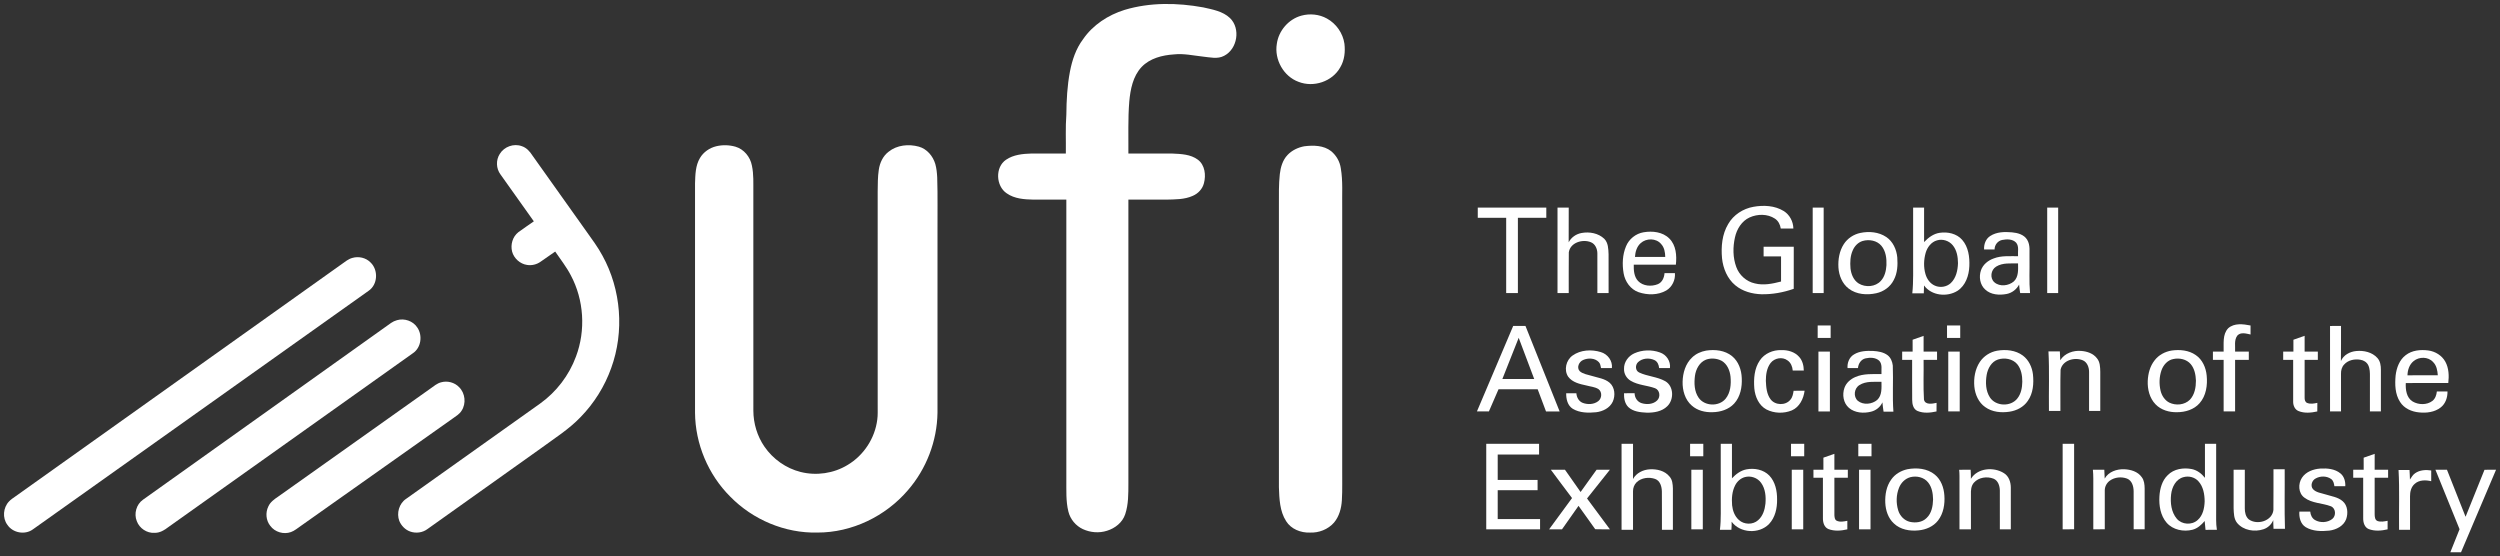 <?xml version="1.0" encoding="UTF-8" ?>
<!DOCTYPE svg PUBLIC "-//W3C//DTD SVG 1.1//EN" "http://www.w3.org/Graphics/SVG/1.1/DTD/svg11.dtd">
<svg width="2508pt" height="558pt" viewBox="0 0 2508 558" version="1.1" xmlns="http://www.w3.org/2000/svg">
<rect x="0" y="0" width="2508" height="558" fill="#333333" stroke="none"/>
<g id="#ffffffff">
<path fill="#ffffff" opacity="1.00" d=" M 1128.14 9.93 C 1153.65 2.25 1181.03 2.68 1207.05 7.40 C 1216.38 9.52 1226.65 11.24 1233.87 18.07 C 1244.80 28.55 1241.41 49.20 1228.01 56.00 C 1221.47 59.52 1213.88 57.49 1206.93 56.80 C 1197.21 55.75 1187.49 53.48 1177.68 54.58 C 1166.01 55.35 1153.61 58.45 1145.28 67.18 C 1136.56 76.44 1134.04 89.54 1132.90 101.77 C 1131.47 119.14 1132.16 136.59 1132.00 154.00 C 1146.68 154.03 1161.36 153.94 1176.04 154.04 C 1184.79 154.44 1194.40 154.74 1201.71 160.21 C 1208.83 165.56 1209.94 175.66 1207.80 183.74 C 1206.37 189.50 1201.97 194.19 1196.57 196.48 C 1188.27 200.24 1178.95 200.02 1170.05 200.26 C 1157.36 200.24 1144.68 200.26 1132.00 200.25 C 1131.99 295.17 1132.00 390.10 1132.00 485.02 C 1131.97 495.36 1132.11 505.99 1128.80 515.90 C 1126.08 524.12 1118.66 529.97 1110.58 532.44 C 1102.65 535.01 1093.80 534.29 1086.28 530.79 C 1079.16 527.47 1073.69 520.87 1071.81 513.24 C 1069.19 502.72 1069.85 491.77 1069.75 481.03 C 1069.75 387.43 1069.75 293.84 1069.75 200.25 C 1058.81 200.25 1047.87 200.24 1036.93 200.26 C 1027.71 200.09 1017.77 199.45 1009.97 193.97 C 999.01 186.68 998.12 167.81 1009.24 160.26 C 1016.71 155.13 1026.09 154.29 1034.90 154.01 C 1046.35 153.98 1057.80 154.01 1069.25 154.00 C 1069.44 141.01 1068.78 127.98 1069.76 115.03 C 1069.90 100.56 1070.64 86.03 1073.37 71.79 C 1075.59 60.31 1079.38 48.84 1086.49 39.41 C 1096.33 25.02 1111.66 15.08 1128.14 9.93 Z" />
<path fill="#ffffff" opacity="1.00" d=" M 1305.51 15.71 C 1314.00 13.37 1323.44 14.28 1331.17 18.59 C 1340.50 23.71 1347.23 33.32 1348.73 43.87 C 1349.70 51.96 1348.77 60.52 1344.51 67.61 C 1336.60 81.84 1317.78 88.02 1302.76 82.12 C 1287.68 76.67 1278.29 59.76 1280.90 44.06 C 1282.66 30.87 1292.65 19.23 1305.51 15.71 Z" />
<path fill="#ffffff" opacity="1.00" d=" M 501.36 154.44 C 505.79 147.11 515.48 143.62 523.54 146.66 C 528.21 148.18 531.57 151.96 534.12 155.99 C 552.06 181.25 570.03 206.50 588.00 231.74 C 593.72 239.86 599.78 247.79 604.45 256.59 C 623.20 290.64 626.44 332.72 613.15 369.25 C 606.59 387.60 596.05 404.51 582.43 418.44 C 570.76 430.68 556.31 439.68 542.78 449.65 C 504.83 476.76 466.78 503.75 428.78 530.78 C 423.91 534.43 417.23 535.27 411.54 533.25 C 406.56 531.51 402.58 527.42 400.58 522.59 C 397.63 514.80 400.39 505.08 407.42 500.43 C 452.22 468.55 497.05 436.71 541.86 404.83 C 558.19 393.16 570.90 376.50 577.83 357.66 C 587.71 331.38 585.86 300.95 572.62 276.16 C 568.25 267.70 562.29 260.22 556.97 252.36 C 552.13 255.74 547.26 259.08 542.44 262.47 C 538.55 265.29 533.55 266.55 528.80 265.79 C 521.76 264.79 515.61 259.27 513.75 252.42 C 511.96 245.43 514.24 237.40 520.03 232.92 C 525.11 229.17 530.40 225.71 535.54 222.04 C 524.31 206.39 513.22 190.64 502.05 174.95 C 497.69 169.08 497.37 160.58 501.36 154.44 Z" />
<path fill="#ffffff" opacity="1.00" d=" M 718.54 146.72 C 724.84 145.20 731.56 145.40 737.80 147.16 C 746.33 149.62 752.70 157.48 754.30 166.08 C 756.21 174.92 755.68 184.01 755.75 192.98 C 755.76 265.99 755.72 339.00 755.77 412.02 C 755.83 424.78 759.61 437.50 766.86 448.03 C 775.39 460.47 788.47 469.80 803.14 473.47 C 818.99 477.48 836.42 474.96 850.38 466.41 C 866.52 456.83 877.79 439.57 880.08 420.94 C 880.74 416.33 880.43 411.66 880.50 407.02 C 880.50 335.36 880.50 263.70 880.49 192.04 C 880.60 184.76 880.51 177.43 881.62 170.22 C 882.63 163.33 885.77 156.49 891.43 152.23 C 899.81 145.43 911.63 144.31 921.77 147.11 C 929.94 149.39 935.92 156.56 938.29 164.49 C 939.53 168.89 939.98 173.47 940.21 178.03 C 940.83 196.69 940.35 215.38 940.50 234.06 C 940.49 294.06 940.52 354.07 940.49 414.08 C 940.10 442.42 929.37 470.41 910.79 491.80 C 888.42 517.97 854.56 534.36 820.00 534.26 C 787.56 535.05 755.29 521.40 732.65 498.29 C 710.46 476.21 697.45 445.25 697.25 413.95 C 697.26 337.29 697.24 260.64 697.25 183.98 C 697.55 175.34 697.62 166.11 702.23 158.47 C 705.74 152.51 711.86 148.34 718.54 146.72 Z" />
<path fill="#ffffff" opacity="1.00" d=" M 1308.50 146.74 C 1317.56 145.61 1327.89 145.73 1335.42 151.65 C 1340.60 155.96 1344.16 162.13 1345.09 168.82 C 1347.31 181.76 1346.25 194.93 1346.50 207.98 C 1346.50 295.00 1346.50 382.02 1346.50 469.04 C 1346.35 479.97 1346.84 490.92 1346.17 501.84 C 1345.70 509.81 1343.51 518.09 1338.27 524.29 C 1332.30 531.11 1323.05 534.69 1314.06 534.28 C 1304.94 534.60 1295.19 530.80 1290.24 522.83 C 1283.81 512.81 1283.42 500.48 1283.01 488.96 C 1282.99 394.63 1283.01 300.29 1283.00 205.96 C 1283.02 195.50 1282.76 185.01 1283.92 174.60 C 1284.70 167.73 1286.77 160.67 1291.61 155.52 C 1296.05 150.81 1302.17 147.89 1308.50 146.74 Z" />
<path fill="#ffffff" opacity="1.00" d=" M 1759.11 207.46 C 1769.24 205.66 1780.45 206.16 1789.41 211.70 C 1795.41 215.40 1798.98 222.26 1799.11 229.25 C 1794.88 229.26 1790.66 229.23 1786.46 229.27 C 1785.89 225.35 1783.97 221.53 1780.59 219.32 C 1773.15 214.41 1763.18 214.55 1755.23 218.12 C 1747.29 221.73 1742.34 229.82 1740.52 238.11 C 1738.33 247.88 1738.33 258.40 1741.84 267.87 C 1744.79 276.02 1751.98 282.48 1760.48 284.32 C 1769.21 286.54 1778.22 284.63 1786.75 282.43 C 1786.75 274.03 1786.74 265.64 1786.75 257.25 C 1780.91 257.25 1775.08 257.25 1769.25 257.25 C 1769.24 254.00 1769.24 250.75 1769.25 247.50 C 1779.33 247.50 1789.41 247.49 1799.50 247.50 C 1799.48 261.58 1799.54 275.66 1799.47 289.74 C 1789.10 293.39 1778.10 295.39 1767.10 295.19 C 1757.76 294.90 1748.16 292.32 1740.88 286.23 C 1732.84 279.60 1728.62 269.32 1727.54 259.14 C 1726.48 247.44 1727.56 234.99 1733.73 224.73 C 1739.01 215.50 1748.71 209.28 1759.11 207.46 Z" />
<path fill="#ffffff" opacity="1.00" d=" M 1482.50 208.25 C 1505.42 208.25 1528.33 208.25 1551.25 208.25 C 1551.24 211.67 1551.24 215.08 1551.25 218.50 C 1541.75 218.51 1532.24 218.49 1522.75 218.51 C 1522.75 243.67 1522.74 268.83 1522.75 294.00 C 1518.83 294.00 1514.91 294.00 1511.00 294.00 C 1511.00 268.83 1511.00 243.67 1511.00 218.50 C 1501.50 218.50 1492.00 218.51 1482.50 218.50 C 1482.49 215.08 1482.49 211.66 1482.50 208.25 Z" />
<path fill="#ffffff" opacity="1.00" d=" M 1562.50 208.25 C 1566.24 208.25 1569.99 208.25 1573.75 208.25 C 1573.71 219.87 1573.81 231.49 1573.69 243.11 C 1576.20 238.14 1581.11 234.77 1586.54 233.75 C 1594.45 232.26 1603.44 233.86 1609.41 239.56 C 1613.44 243.63 1613.48 249.72 1613.72 255.08 C 1613.80 268.05 1613.72 281.02 1613.75 293.99 C 1609.99 294.00 1606.24 294.00 1602.49 293.99 C 1602.48 280.65 1602.53 267.30 1602.48 253.96 C 1602.37 249.54 1600.32 244.72 1595.97 243.00 C 1587.69 239.60 1575.28 243.28 1573.83 253.14 C 1573.64 266.75 1573.80 280.38 1573.75 293.99 C 1569.99 294.00 1566.24 294.00 1562.49 293.99 C 1562.50 265.41 1562.50 236.83 1562.50 208.25 Z" />
<path fill="#ffffff" opacity="1.00" d=" M 1818.50 208.25 C 1822.15 208.25 1825.82 208.25 1829.50 208.25 C 1829.50 236.83 1829.50 265.41 1829.51 293.99 C 1825.82 294.00 1822.15 294.00 1818.49 293.99 C 1818.50 265.41 1818.50 236.83 1818.50 208.25 Z" />
<path fill="#ffffff" opacity="1.00" d=" M 1919.25 208.25 C 1922.91 208.25 1926.58 208.24 1930.25 208.26 C 1930.24 219.79 1930.26 231.33 1930.24 242.86 C 1934.44 238.40 1939.68 234.43 1945.92 233.55 C 1953.89 232.37 1962.93 234.29 1968.42 240.57 C 1974.74 247.73 1976.04 257.87 1975.64 267.07 C 1975.25 276.39 1971.91 286.45 1963.75 291.76 C 1953.30 298.28 1937.69 296.67 1930.18 286.38 C 1930.13 289.01 1929.98 291.63 1929.96 294.25 C 1926.11 294.25 1922.25 294.23 1918.42 294.29 C 1919.70 282.25 1919.13 270.14 1919.25 258.05 C 1919.25 241.45 1919.25 224.85 1919.25 208.25 M 1943.19 241.14 C 1937.40 242.76 1933.42 248.11 1931.82 253.69 C 1929.89 260.56 1929.63 267.99 1931.61 274.88 C 1933.00 279.84 1936.28 284.56 1941.16 286.59 C 1946.34 288.88 1952.77 287.92 1956.96 284.05 C 1962.37 278.96 1964.02 271.20 1964.25 264.04 C 1964.21 257.74 1963.11 250.99 1958.97 246.01 C 1955.25 241.48 1948.81 239.43 1943.19 241.14 Z" />
<path fill="#ffffff" opacity="1.00" d=" M 2053.75 208.25 C 2057.40 208.25 2061.07 208.25 2064.75 208.25 C 2064.75 236.83 2064.74 265.41 2064.75 294.00 C 2061.07 294.00 2057.40 294.00 2053.75 294.00 C 2053.75 265.42 2053.75 236.83 2053.75 208.25 Z" />
<path fill="#ffffff" opacity="1.00" d=" M 1631.20 247.14 C 1634.15 239.81 1641.04 234.31 1648.83 233.02 C 1657.71 231.51 1667.97 232.60 1674.64 239.25 C 1681.52 246.05 1682.22 256.42 1681.23 265.51 C 1667.15 265.50 1653.06 265.50 1638.98 265.50 C 1638.86 271.15 1639.23 277.45 1643.27 281.85 C 1648.24 287.08 1656.66 287.69 1663.10 285.10 C 1667.54 283.27 1669.54 278.51 1669.85 273.99 C 1673.32 274.00 1676.80 274.00 1680.29 274.00 C 1680.85 280.87 1677.53 287.89 1671.57 291.44 C 1663.22 296.21 1652.75 296.16 1643.83 293.13 C 1635.71 290.30 1630.26 282.49 1628.82 274.22 C 1627.27 265.23 1627.65 255.63 1631.20 247.14 M 1645.98 243.88 C 1642.01 247.33 1640.52 252.69 1640.20 257.75 C 1650.32 257.74 1660.44 257.76 1670.57 257.74 C 1670.49 253.15 1669.68 248.19 1666.39 244.74 C 1661.42 238.79 1651.55 238.81 1645.98 243.88 Z" />
<path fill="#ffffff" opacity="1.00" d=" M 1866.41 233.65 C 1875.08 231.85 1884.77 232.70 1892.26 237.74 C 1899.02 242.24 1902.60 250.29 1903.35 258.18 C 1903.92 265.88 1903.55 274.01 1899.80 280.95 C 1896.38 287.79 1889.62 292.62 1882.20 294.19 C 1872.93 296.23 1862.35 295.47 1854.61 289.53 C 1848.07 284.55 1844.80 276.33 1844.31 268.30 C 1843.86 260.21 1845.27 251.74 1849.74 244.86 C 1853.48 239.06 1859.67 235.04 1866.41 233.65 M 1868.53 241.77 C 1864.07 243.14 1860.62 246.75 1858.77 250.94 C 1856.11 256.68 1855.90 263.16 1856.42 269.36 C 1857.09 275.12 1859.51 281.17 1864.61 284.37 C 1871.44 288.58 1881.41 287.88 1886.89 281.75 C 1890.79 277.54 1892.13 271.62 1892.48 266.05 C 1892.78 259.30 1891.88 251.94 1887.42 246.57 C 1882.93 241.19 1875.00 239.87 1868.53 241.77 Z" />
<path fill="#ffffff" opacity="1.00" d=" M 1996.70 236.69 C 2003.03 232.59 2011.03 232.43 2018.31 233.07 C 2024.02 233.57 2030.46 235.26 2033.64 240.49 C 2037.07 246.05 2035.74 252.84 2036.00 259.02 C 2036.22 270.68 2035.47 282.37 2036.53 294.00 C 2033.22 294.00 2029.92 294.00 2026.64 294.00 C 2026.16 291.17 2025.75 288.32 2025.58 285.46 C 2023.06 290.30 2018.41 293.90 2013.03 294.92 C 2005.73 296.31 1997.15 295.80 1991.51 290.41 C 1986.26 285.67 1985.07 277.65 1987.31 271.15 C 1989.30 265.36 1994.49 261.22 2000.14 259.25 C 2007.90 256.25 2016.35 257.13 2024.49 257.00 C 2024.09 252.48 2025.76 247.16 2022.53 243.38 C 2018.99 239.67 2013.17 239.80 2008.53 240.73 C 2004.08 241.67 2000.96 245.74 2000.95 250.25 C 1997.43 250.25 1993.93 250.25 1990.44 250.25 C 1990.11 245.07 1992.13 239.48 1996.70 236.69 M 2002.54 267.46 C 1997.21 270.63 1995.98 279.00 2000.76 283.18 C 2006.16 287.92 2015.09 286.79 2020.30 282.29 C 2025.19 277.62 2024.58 270.42 2024.50 264.26 C 2017.14 264.39 2009.08 263.38 2002.54 267.46 Z" />
<path fill="#ffffff" opacity="1.00" d=" M 353.47 258.75 C 359.77 256.88 367.13 258.52 371.73 263.30 C 379.70 270.84 379.04 285.49 369.79 291.73 C 257.52 371.54 145.22 451.32 32.93 531.11 C 25.01 536.86 12.80 534.66 7.40 526.48 C 2.23 519.62 3.15 509.18 9.05 503.05 C 10.83 501.12 13.05 499.69 15.18 498.19 C 124.46 420.41 233.73 342.62 343.01 264.83 C 346.29 262.50 349.49 259.80 353.47 258.75 Z" />
<path fill="#ffffff" opacity="1.00" d=" M 398.28 321.20 C 405.69 319.02 414.39 321.99 418.62 328.54 C 424.11 336.49 422.51 348.70 414.35 354.26 C 332.52 412.45 250.67 470.61 168.85 528.81 C 164.89 531.89 160.28 534.66 155.08 534.54 C 147.39 535.05 139.85 530.01 137.23 522.80 C 134.18 515.34 136.78 505.97 143.41 501.33 C 226.38 442.24 309.32 383.11 392.28 324.00 C 394.09 322.72 396.13 321.79 398.28 321.20 Z" />
<path fill="#ffffff" opacity="1.00" d=" M 2235.35 329.29 C 2241.44 323.87 2250.37 325.09 2257.74 326.53 C 2257.74 329.54 2257.73 332.56 2257.75 335.57 C 2253.48 334.68 2248.07 332.90 2244.58 336.54 C 2241.02 341.16 2242.59 347.37 2242.25 352.75 C 2246.82 352.75 2251.41 352.75 2256.00 352.75 C 2255.98 355.50 2255.98 358.25 2256.00 361.00 C 2251.40 361.00 2246.82 360.99 2242.25 361.00 C 2242.25 378.25 2242.24 395.49 2242.25 412.74 C 2238.41 412.75 2234.57 412.75 2230.75 412.74 C 2230.75 395.50 2230.74 378.25 2230.75 361.01 C 2227.15 361.00 2223.57 361.00 2220.00 361.00 C 2219.98 358.25 2219.98 355.50 2220.00 352.75 C 2223.57 352.75 2227.15 352.75 2230.75 352.75 C 2231.00 344.89 2229.40 335.54 2235.35 329.29 Z" />
<path fill="#ffffff" opacity="1.00" d=" M 1518.03 327.00 C 1522.13 327.00 1526.24 327.00 1530.36 327.00 C 1541.77 355.59 1553.25 384.16 1564.63 412.76 C 1560.07 412.74 1555.51 412.74 1550.96 412.76 C 1548.16 405.35 1545.31 397.97 1542.60 390.53 C 1529.50 390.47 1516.40 390.50 1503.31 390.52 C 1500.06 397.91 1496.86 405.33 1493.66 412.75 C 1489.65 412.74 1485.65 412.76 1481.66 412.74 C 1493.75 384.14 1505.87 355.56 1518.03 327.00 M 1507.16 380.24 C 1517.81 380.26 1528.47 380.25 1539.13 380.24 C 1533.92 366.46 1528.77 352.66 1523.55 338.88 C 1518.05 352.65 1512.61 366.45 1507.16 380.24 Z" />
<path fill="#ffffff" opacity="1.00" d=" M 1823.49 338.99 C 1823.49 334.83 1823.48 330.66 1823.50 326.50 C 1827.83 326.50 1832.16 326.49 1836.50 326.50 C 1836.49 330.66 1836.49 334.83 1836.50 339.00 C 1832.16 339.00 1827.82 339.00 1823.49 338.99 Z" />
<path fill="#ffffff" opacity="1.00" d=" M 1953.25 326.50 C 1957.66 326.49 1962.07 326.50 1966.50 326.50 C 1966.49 330.66 1966.49 334.83 1966.50 339.00 C 1962.07 339.00 1957.66 339.00 1953.25 339.00 C 1953.24 334.83 1953.24 330.66 1953.25 326.50 Z" />
<path fill="#ffffff" opacity="1.00" d=" M 2337.49 327.01 C 2341.15 326.99 2344.82 327.00 2348.50 327.00 C 2348.44 338.74 2348.62 350.49 2348.40 362.22 C 2350.97 356.11 2357.46 352.70 2363.83 352.15 C 2371.34 351.42 2379.76 353.26 2384.96 359.10 C 2387.91 362.27 2388.52 366.80 2388.51 370.96 C 2388.49 384.89 2388.50 398.82 2388.51 412.74 C 2384.82 412.75 2381.15 412.75 2377.50 412.75 C 2377.50 401.17 2377.48 389.59 2377.51 378.02 C 2377.54 374.05 2377.55 369.89 2375.77 366.26 C 2374.27 363.29 2371.18 361.40 2367.96 360.91 C 2362.24 359.90 2355.64 361.18 2351.67 365.68 C 2349.27 368.12 2348.40 371.66 2348.49 375.00 C 2348.52 387.58 2348.48 400.16 2348.51 412.74 C 2344.82 412.75 2341.15 412.75 2337.50 412.75 C 2337.49 384.17 2337.50 355.59 2337.49 327.01 Z" />
<path fill="#ffffff" opacity="1.00" d=" M 1918.74 340.83 C 1922.37 339.45 1926.08 338.25 1929.75 336.95 C 1929.74 342.21 1929.74 347.48 1929.75 352.75 C 1934.24 352.75 1938.74 352.75 1943.25 352.75 C 1943.23 355.50 1943.24 358.25 1943.25 361.00 C 1938.74 361.00 1934.24 361.00 1929.75 361.00 C 1929.97 374.27 1929.29 387.59 1930.12 400.83 C 1931.23 406.51 1938.63 405.02 1942.77 404.14 C 1942.73 407.01 1942.75 409.88 1942.71 412.76 C 1936.47 414.14 1929.68 414.79 1923.65 412.29 C 1919.32 410.43 1918.31 405.35 1918.30 401.13 C 1918.18 387.75 1918.28 374.38 1918.25 361.00 C 1914.91 361.00 1911.57 361.00 1908.25 361.00 C 1908.24 358.25 1908.23 355.50 1908.25 352.75 C 1911.74 352.75 1915.24 352.75 1918.75 352.75 C 1918.74 348.77 1918.75 344.80 1918.74 340.83 Z" />
<path fill="#ffffff" opacity="1.00" d=" M 2300.75 340.83 C 2304.46 339.43 2308.24 338.20 2312.00 336.88 C 2311.99 342.17 2311.98 347.46 2312.00 352.75 C 2316.41 352.75 2320.82 352.75 2325.25 352.75 C 2325.23 355.50 2325.23 358.25 2325.25 361.00 C 2320.82 361.00 2316.41 361.00 2312.00 361.00 C 2312.00 373.69 2311.99 386.38 2312.00 399.07 C 2311.95 400.97 2312.50 403.39 2314.47 404.19 C 2317.76 405.57 2321.40 404.84 2324.77 404.14 C 2324.73 407.01 2324.74 409.88 2324.71 412.76 C 2318.53 414.12 2311.82 414.80 2305.85 412.35 C 2302.16 410.89 2300.46 406.76 2300.50 403.03 C 2300.49 389.02 2300.50 375.01 2300.50 361.00 C 2297.15 361.00 2293.81 361.00 2290.49 360.99 C 2290.48 358.24 2290.48 355.49 2290.50 352.75 C 2293.90 352.75 2297.32 352.75 2300.75 352.75 C 2300.74 348.77 2300.74 344.80 2300.75 340.83 Z" />
<path fill="#ffffff" opacity="1.00" d=" M 1711.57 351.73 C 1720.47 350.35 1730.44 351.41 1737.62 357.30 C 1744.10 362.57 1747.03 371.07 1747.33 379.21 C 1747.80 388.21 1746.00 398.00 1739.72 404.85 C 1734.22 410.84 1725.91 413.43 1717.96 413.52 C 1710.56 413.78 1702.78 411.90 1697.18 406.86 C 1690.39 401.01 1687.79 391.66 1687.99 382.96 C 1688.20 374.10 1690.90 364.75 1697.57 358.57 C 1701.37 354.88 1706.39 352.66 1711.57 351.73 M 1711.46 360.81 C 1704.94 363.40 1701.33 370.28 1700.39 376.92 C 1699.44 384.35 1699.64 392.58 1704.05 398.97 C 1710.02 407.65 1724.42 408.12 1731.10 400.03 C 1736.08 393.94 1736.74 385.56 1736.08 378.01 C 1735.45 371.77 1732.78 365.16 1727.10 361.93 C 1722.35 359.47 1716.49 358.97 1711.46 360.81 Z" />
<path fill="#ffffff" opacity="1.00" d=" M 1765.49 361.52 C 1770.15 354.56 1778.73 350.97 1786.96 351.22 C 1793.48 351.01 1800.50 352.96 1804.91 358.02 C 1808.29 361.73 1809.49 366.84 1809.57 371.74 C 1805.86 371.75 1802.16 371.76 1798.47 371.72 C 1798.17 367.85 1796.63 363.90 1793.34 361.63 C 1788.17 357.64 1780.13 359.11 1776.24 364.20 C 1772.37 369.26 1771.52 375.90 1771.50 382.08 C 1771.81 388.44 1772.28 395.35 1776.28 400.61 C 1780.86 406.72 1791.26 407.00 1796.07 401.04 C 1798.27 398.56 1798.86 395.19 1799.34 392.02 C 1803.00 391.99 1806.68 391.99 1810.37 392.01 C 1809.32 400.00 1805.32 408.38 1797.55 411.72 C 1789.51 415.04 1779.88 414.78 1772.12 410.80 C 1764.44 406.72 1760.72 397.98 1759.93 389.69 C 1759.19 380.09 1759.84 369.68 1765.49 361.52 Z" />
<path fill="#ffffff" opacity="1.00" d=" M 2003.51 351.83 C 2012.28 350.33 2022.05 351.25 2029.37 356.72 C 2035.28 361.18 2038.60 368.33 2039.46 375.57 C 2040.40 384.65 2039.71 394.58 2034.24 402.24 C 2030.12 408.31 2023.15 411.94 2016.00 413.01 C 2007.70 414.30 1998.55 413.43 1991.58 408.40 C 1984.90 403.82 1981.44 395.77 1980.66 387.92 C 1979.88 379.38 1981.37 370.36 1986.15 363.11 C 1990.10 357.19 1996.51 353.08 2003.51 351.83 M 2004.38 360.66 C 1997.82 362.85 1994.18 369.58 1993.03 376.02 C 1991.76 383.60 1991.97 392.04 1996.28 398.68 C 2002.18 407.70 2017.10 408.25 2023.75 399.81 C 2027.54 395.12 2028.68 388.89 2028.77 383.00 C 2028.82 376.83 2027.69 370.24 2023.68 365.33 C 2019.07 359.91 2010.94 358.53 2004.38 360.66 Z" />
<path fill="#ffffff" opacity="1.00" d=" M 2178.55 351.66 C 2186.77 350.50 2195.80 351.30 2202.77 356.20 C 2209.50 360.75 2213.01 368.83 2213.74 376.72 C 2214.71 386.36 2213.24 397.03 2206.60 404.52 C 2201.00 410.92 2192.23 413.55 2183.95 413.53 C 2176.13 413.71 2167.93 411.34 2162.42 405.59 C 2156.45 399.43 2154.28 390.51 2154.61 382.16 C 2154.93 374.84 2156.87 367.36 2161.48 361.53 C 2165.55 356.12 2171.93 352.75 2178.55 351.66 M 2180.18 360.20 C 2174.45 361.31 2170.26 366.20 2168.39 371.51 C 2166.13 378.01 2165.92 385.18 2167.47 391.88 C 2168.63 396.78 2171.59 401.47 2176.15 403.85 C 2182.79 407.11 2191.61 406.34 2196.94 400.95 C 2201.70 395.87 2202.96 388.60 2202.96 381.88 C 2202.73 376.06 2201.61 369.89 2197.76 365.31 C 2193.56 360.33 2186.33 358.83 2180.18 360.20 Z" />
<path fill="#ffffff" opacity="1.00" d=" M 2413.41 356.29 C 2419.75 351.34 2428.32 350.57 2436.06 351.58 C 2443.06 352.52 2449.72 356.60 2453.17 362.86 C 2456.71 369.35 2456.95 377.06 2456.12 384.25 C 2441.90 384.26 2427.69 384.24 2413.48 384.26 C 2413.17 390.90 2414.13 398.95 2420.35 402.76 C 2426.22 406.27 2434.58 406.44 2440.15 402.23 C 2443.08 399.97 2444.28 396.30 2444.65 392.74 C 2448.19 392.75 2451.75 392.74 2455.32 392.75 C 2455.45 398.68 2453.38 404.94 2448.59 408.69 C 2442.50 413.52 2434.21 414.54 2426.70 413.71 C 2419.34 413.03 2411.81 409.68 2407.77 403.25 C 2402.64 395.42 2402.48 385.61 2403.29 376.60 C 2404.24 369.00 2407.07 361.04 2413.41 356.29 M 2421.38 362.23 C 2417.11 365.63 2415.29 371.21 2415.18 376.51 C 2425.32 376.46 2435.45 376.55 2445.60 376.46 C 2445.26 371.72 2444.40 366.59 2440.82 363.15 C 2435.95 357.73 2426.83 357.68 2421.38 362.23 Z" />
<path fill="#ffffff" opacity="1.00" d=" M 1577.63 356.65 C 1585.69 350.91 1596.64 350.36 1605.88 353.20 C 1612.77 355.17 1617.90 361.97 1617.06 369.25 C 1613.42 369.25 1609.79 369.24 1606.17 369.27 C 1605.68 367.18 1605.52 364.82 1603.90 363.24 C 1599.95 359.06 1593.18 358.93 1588.19 361.14 C 1584.09 362.86 1581.41 368.66 1584.73 372.32 C 1588.05 375.30 1592.70 375.79 1596.81 377.07 C 1602.96 379.00 1609.89 379.69 1614.93 384.09 C 1620.08 388.72 1620.67 396.85 1617.94 402.92 C 1614.96 409.35 1607.92 412.78 1601.17 413.57 C 1593.35 414.35 1584.77 414.26 1577.83 410.13 C 1572.54 406.87 1571.11 400.29 1571.20 394.50 C 1574.60 394.49 1578.00 394.49 1581.42 394.50 C 1581.67 398.55 1583.83 402.62 1587.76 404.15 C 1592.79 406.07 1599.09 405.82 1603.44 402.37 C 1607.08 399.57 1607.43 393.17 1603.61 390.38 C 1599.99 388.06 1595.55 387.87 1591.52 386.72 C 1584.90 385.29 1577.45 383.67 1573.19 377.89 C 1568.69 371.13 1571.10 361.25 1577.63 356.65 Z" />
<path fill="#ffffff" opacity="1.00" d=" M 1639.44 354.51 C 1647.43 350.88 1656.91 350.60 1665.16 353.55 C 1671.67 355.70 1676.19 362.35 1675.29 369.25 C 1671.66 369.25 1668.03 369.24 1664.42 369.26 C 1664.16 366.01 1662.77 362.56 1659.60 361.18 C 1654.40 358.77 1647.53 359.28 1643.29 363.32 C 1640.33 366.16 1640.39 371.79 1644.39 373.68 C 1652.71 377.63 1662.43 377.85 1670.52 382.37 C 1679.27 387.38 1679.51 400.89 1672.59 407.55 C 1667.19 412.88 1659.16 414.12 1651.89 413.98 C 1645.50 413.65 1638.42 412.98 1633.54 408.39 C 1629.89 404.78 1629.06 399.40 1629.22 394.50 C 1632.75 394.49 1636.29 394.51 1639.84 394.47 C 1639.86 398.86 1642.55 403.12 1646.84 404.44 C 1652.03 406.06 1658.58 405.67 1662.58 401.58 C 1666.03 398.13 1665.14 391.28 1660.39 389.47 C 1652.41 386.54 1643.41 386.47 1635.99 382.04 C 1631.77 379.61 1629.00 374.89 1629.23 370.00 C 1629.02 363.33 1633.49 357.21 1639.44 354.51 Z" />
<path fill="#ffffff" opacity="1.00" d=" M 1859.91 355.58 C 1865.60 352.06 1872.61 351.80 1879.12 352.07 C 1884.16 352.39 1889.50 353.22 1893.65 356.36 C 1896.84 358.81 1898.40 362.83 1898.85 366.73 C 1899.46 382.14 1898.34 397.62 1899.46 413.00 C 1896.15 413.00 1892.87 413.00 1889.59 413.00 C 1889.15 409.88 1888.67 406.77 1888.44 403.64 C 1886.35 408.33 1882.02 411.79 1877.05 413.00 C 1869.65 414.88 1860.95 414.32 1854.91 409.23 C 1849.22 404.42 1847.94 395.92 1850.34 389.12 C 1852.13 384.05 1856.45 380.26 1861.33 378.22 C 1869.54 374.61 1878.74 375.33 1887.49 375.25 C 1887.20 370.76 1888.65 365.39 1885.15 361.80 C 1881.48 358.52 1875.94 358.50 1871.41 359.53 C 1866.96 360.57 1864.25 364.90 1863.92 369.25 C 1860.42 369.25 1856.93 369.25 1853.45 369.25 C 1853.02 363.98 1855.21 358.31 1859.91 355.58 M 1865.43 386.29 C 1860.04 389.49 1859.00 397.99 1863.82 402.14 C 1869.30 406.56 1878.00 405.62 1883.21 401.20 C 1888.17 396.55 1887.54 389.20 1887.49 383.00 C 1880.11 383.17 1871.96 382.13 1865.43 386.29 Z" />
<path fill="#ffffff" opacity="1.00" d=" M 2055.01 352.49 C 2058.81 352.50 2062.63 352.50 2066.45 352.49 C 2066.68 355.46 2066.77 358.42 2066.84 361.40 C 2071.21 354.36 2079.97 351.32 2087.96 352.06 C 2093.80 352.52 2099.96 354.57 2103.64 359.40 C 2106.81 363.16 2106.88 368.32 2107.00 372.99 C 2107.00 386.08 2107.00 399.16 2107.00 412.25 C 2103.24 412.25 2099.49 412.25 2095.75 412.25 C 2095.74 399.15 2095.74 386.06 2095.75 372.96 C 2095.74 368.43 2093.86 363.30 2089.41 361.43 C 2081.24 358.02 2069.09 361.37 2067.16 370.94 C 2066.78 384.70 2067.11 398.48 2067.00 412.25 C 2063.16 412.25 2059.32 412.25 2055.50 412.25 C 2055.23 392.33 2056.06 372.38 2055.01 352.49 Z" />
<path fill="#ffffff" opacity="1.00" d=" M 1824.25 352.75 C 1828.07 352.74 1831.91 352.75 1835.75 352.75 C 1835.75 372.75 1835.75 392.75 1835.75 412.75 C 1831.91 412.75 1828.07 412.75 1824.25 412.75 C 1824.25 392.75 1824.25 372.75 1824.25 352.75 Z" />
<path fill="#ffffff" opacity="1.00" d=" M 1954.50 352.75 C 1958.32 352.75 1962.15 352.75 1966.00 352.75 C 1966.00 372.75 1966.00 392.75 1965.99 412.75 C 1962.15 412.74 1958.32 412.75 1954.49 412.74 C 1954.50 392.74 1954.49 372.75 1954.50 352.75 Z" />
<path fill="#ffffff" opacity="1.00" d=" M 442.43 383.55 C 448.78 381.73 456.07 383.60 460.62 388.44 C 466.72 394.48 467.82 404.84 463.08 412.01 C 460.93 415.53 457.25 417.60 454.00 419.97 C 403.23 455.86 352.46 491.77 301.69 527.68 C 298.48 529.80 295.55 532.49 291.86 533.77 C 284.58 536.41 275.75 533.81 271.17 527.55 C 266.78 522.13 266.15 514.24 269.21 508.04 C 271.17 503.62 275.26 500.76 279.14 498.14 C 330.05 462.03 380.94 425.89 431.85 389.77 C 435.21 387.46 438.38 384.59 442.43 383.55 Z" />
<path fill="#ffffff" opacity="1.00" d=" M 1491.01 445.25 C 1508.67 445.25 1526.33 445.25 1544.00 445.25 C 1543.99 448.83 1543.99 452.41 1544.00 456.00 C 1530.16 456.00 1516.33 456.00 1502.50 456.00 C 1502.50 464.50 1502.50 473.00 1502.50 481.50 C 1515.83 481.50 1529.17 481.49 1542.50 481.50 C 1542.49 484.91 1542.49 488.32 1542.51 491.74 C 1529.17 491.76 1515.84 491.74 1502.50 491.75 C 1502.50 501.42 1502.50 511.08 1502.50 520.75 C 1516.67 520.75 1530.83 520.75 1545.00 520.75 C 1544.99 524.16 1544.99 527.58 1545.00 531.00 C 1527.00 531.00 1509.00 531.00 1491.00 531.00 C 1491.00 502.42 1490.99 473.83 1491.01 445.25 Z" />
<path fill="#ffffff" opacity="1.00" d=" M 1626.75 445.25 C 1630.57 445.25 1634.41 445.25 1638.25 445.25 C 1638.23 457.02 1638.28 468.79 1638.23 480.57 C 1641.53 474.49 1648.34 471.18 1655.08 470.81 C 1662.20 470.41 1670.20 472.23 1674.85 478.06 C 1677.78 481.28 1678.10 485.83 1678.25 489.96 C 1678.26 503.81 1678.25 517.65 1678.25 531.50 C 1674.58 531.50 1670.91 531.50 1667.26 531.51 C 1667.19 518.72 1667.34 505.92 1667.19 493.14 C 1667.10 488.24 1665.54 482.32 1660.43 480.47 C 1654.28 478.32 1646.64 479.21 1641.83 483.84 C 1639.44 486.19 1638.17 489.57 1638.24 492.90 C 1638.26 505.77 1638.24 518.63 1638.25 531.50 C 1634.41 531.50 1630.57 531.50 1626.75 531.50 C 1626.75 502.75 1626.74 474.00 1626.75 445.25 Z" />
<path fill="#ffffff" opacity="1.00" d=" M 1695.50 445.25 C 1699.90 445.25 1704.32 445.25 1708.75 445.25 C 1708.74 449.42 1708.74 453.58 1708.75 457.75 C 1704.32 457.75 1699.90 457.75 1695.50 457.75 C 1695.49 453.58 1695.49 449.42 1695.50 445.25 Z" />
<path fill="#ffffff" opacity="1.00" d=" M 1726.25 445.25 C 1729.99 445.25 1733.74 445.25 1737.50 445.25 C 1737.50 456.78 1737.51 468.32 1737.49 479.85 C 1741.43 475.65 1746.27 471.96 1752.06 470.86 C 1760.05 469.35 1769.15 471.07 1774.97 477.08 C 1781.01 483.42 1782.85 492.59 1782.77 501.08 C 1782.92 509.82 1780.88 519.18 1774.70 525.69 C 1764.74 535.95 1745.73 534.97 1737.16 523.37 C 1737.32 526.08 1737.12 528.80 1736.94 531.51 C 1733.09 531.49 1729.25 531.52 1725.42 531.48 C 1726.79 520.69 1726.07 509.80 1726.25 498.96 C 1726.25 481.05 1726.25 463.15 1726.25 445.25 M 1750.44 478.63 C 1746.20 479.78 1742.73 482.94 1740.75 486.80 C 1737.53 492.94 1737.10 500.09 1737.64 506.89 C 1738.22 512.31 1740.23 517.91 1744.43 521.60 C 1749.60 526.45 1758.47 526.62 1763.76 521.84 C 1768.50 517.74 1770.45 511.38 1771.09 505.33 C 1771.71 498.19 1771.07 490.42 1766.77 484.42 C 1763.22 479.35 1756.38 476.95 1750.44 478.63 Z" />
<path fill="#ffffff" opacity="1.00" d=" M 1864.25 445.25 C 1868.66 445.25 1873.08 445.25 1877.50 445.25 C 1877.49 449.42 1877.49 453.58 1877.50 457.75 C 1873.08 457.75 1868.66 457.75 1864.25 457.75 C 1864.24 453.58 1864.24 449.41 1864.25 445.25 Z" />
<path fill="#ffffff" opacity="1.00" d=" M 2069.25 445.25 C 2073.07 445.25 2076.90 445.25 2080.75 445.25 C 2080.75 473.83 2080.74 502.41 2080.75 530.99 C 2076.91 531.00 2073.07 531.00 2069.25 531.00 C 2069.25 502.41 2069.25 473.83 2069.25 445.25 Z" />
<path fill="#ffffff" opacity="1.00" d=" M 2212.00 445.25 C 2215.74 445.25 2219.49 445.25 2223.25 445.25 C 2223.25 467.50 2223.25 489.75 2223.25 512.00 C 2223.31 518.51 2222.91 525.06 2223.99 531.52 C 2220.18 531.49 2216.37 531.48 2212.58 531.53 C 2212.20 528.58 2211.94 525.62 2211.72 522.67 C 2208.49 526.52 2204.55 530.10 2199.59 531.42 C 2190.56 533.72 2179.92 531.64 2173.60 524.44 C 2167.36 517.24 2165.78 507.22 2166.33 497.99 C 2166.79 490.29 2168.93 482.16 2174.67 476.66 C 2180.81 470.34 2190.48 468.92 2198.83 470.58 C 2204.18 471.68 2208.67 475.14 2212.01 479.36 C 2211.98 467.99 2212.00 456.62 2212.00 445.25 M 2190.51 478.67 C 2182.83 480.63 2178.85 488.68 2178.06 496.00 C 2177.12 504.35 2178.15 513.70 2183.74 520.35 C 2188.83 526.40 2198.85 527.03 2204.68 521.70 C 2209.97 517.11 2211.47 509.74 2211.71 503.05 C 2211.65 495.92 2210.40 488.16 2205.38 482.73 C 2201.72 478.65 2195.71 477.21 2190.51 478.67 Z" />
<path fill="#ffffff" opacity="1.00" d=" M 1796.75 445.25 C 1801.16 445.25 1805.57 445.25 1810.00 445.25 C 1809.99 449.42 1810.00 453.58 1809.99 457.75 C 1805.57 457.74 1801.16 457.75 1796.75 457.75 C 1796.74 453.58 1796.74 449.42 1796.75 445.25 Z" />
<path fill="#ffffff" opacity="1.00" d=" M 1829.23 459.12 C 1832.89 457.81 1836.58 456.57 1840.26 455.28 C 1840.23 460.60 1840.25 465.93 1840.25 471.25 C 1844.74 471.25 1849.24 471.25 1853.75 471.25 C 1853.73 473.92 1853.74 476.58 1853.74 479.25 C 1849.23 479.25 1844.74 479.25 1840.25 479.25 C 1840.27 491.80 1840.21 504.34 1840.27 516.88 C 1840.45 518.84 1840.48 521.32 1842.51 522.35 C 1845.83 524.01 1849.75 523.16 1853.25 522.46 C 1853.23 525.31 1853.24 528.18 1853.25 531.04 C 1847.06 532.49 1840.30 533.07 1834.26 530.75 C 1830.05 529.01 1828.71 524.15 1828.76 519.99 C 1828.73 506.41 1828.76 492.83 1828.75 479.25 C 1825.58 479.25 1822.41 479.25 1819.26 479.25 C 1819.23 476.58 1819.24 473.92 1819.25 471.25 C 1822.57 471.25 1825.90 471.25 1829.25 471.25 C 1829.24 467.20 1829.26 463.16 1829.23 459.12 Z" />
<path fill="#ffffff" opacity="1.00" d=" M 2371.22 459.16 C 2374.87 457.79 2378.58 456.61 2382.27 455.29 C 2382.23 460.61 2382.25 465.93 2382.25 471.25 C 2386.74 471.25 2391.24 471.25 2395.75 471.25 C 2395.73 473.91 2395.73 476.58 2395.75 479.25 C 2391.24 479.25 2386.74 479.25 2382.25 479.25 C 2382.25 491.51 2382.23 503.76 2382.26 516.02 C 2382.33 518.44 2382.47 521.62 2385.11 522.68 C 2388.39 523.84 2391.92 523.10 2395.25 522.45 C 2395.23 525.31 2395.23 528.18 2395.25 531.04 C 2389.07 532.49 2382.32 533.07 2376.29 530.76 C 2372.05 529.03 2370.70 524.14 2370.76 519.97 C 2370.73 506.40 2370.75 492.82 2370.75 479.25 C 2367.40 479.25 2364.07 479.25 2360.75 479.25 C 2360.73 476.58 2360.72 473.92 2360.75 471.26 C 2364.23 471.24 2367.73 471.25 2371.25 471.25 C 2371.23 467.22 2371.26 463.19 2371.22 459.16 Z" />
<path fill="#ffffff" opacity="1.00" d=" M 1913.55 470.72 C 1922.85 468.98 1933.45 469.90 1941.00 476.12 C 1947.22 481.14 1950.08 489.21 1950.59 496.99 C 1951.23 505.72 1949.72 515.12 1944.22 522.19 C 1939.59 528.18 1932.15 531.38 1924.75 532.06 C 1916.06 533.00 1906.44 531.38 1899.96 525.12 C 1894.17 519.86 1891.66 511.96 1891.31 504.34 C 1890.98 496.30 1892.42 487.80 1897.22 481.16 C 1900.99 475.67 1907.11 472.12 1913.55 470.72 M 1916.50 478.70 C 1911.26 480.10 1907.11 484.29 1905.13 489.25 C 1902.23 496.38 1902.03 504.51 1904.24 511.85 C 1905.84 517.42 1910.37 522.26 1916.13 523.54 C 1921.79 524.77 1928.43 524.02 1932.69 519.72 C 1937.80 515.00 1939.10 507.65 1939.26 501.00 C 1939.14 495.03 1938.12 488.63 1934.21 483.88 C 1930.07 478.73 1922.70 477.12 1916.50 478.70 Z" />
<path fill="#ffffff" opacity="1.00" d=" M 2309.33 479.25 C 2313.33 473.22 2320.74 470.57 2327.69 470.06 C 2334.68 469.65 2342.42 470.30 2348.02 474.99 C 2351.74 478.05 2353.03 483.09 2352.80 487.75 C 2349.14 487.75 2345.49 487.75 2341.86 487.74 C 2341.49 485.05 2340.85 482.06 2338.46 480.45 C 2334.01 477.35 2327.68 477.38 2323.03 480.01 C 2319.35 481.91 2317.52 487.28 2320.34 490.65 C 2323.54 494.18 2328.63 494.58 2332.94 495.99 C 2338.76 497.86 2345.31 498.60 2350.12 502.75 C 2355.24 507.08 2355.78 514.82 2353.68 520.82 C 2351.08 527.74 2343.73 531.42 2336.77 532.32 C 2328.84 533.13 2320.10 533.07 2313.07 528.84 C 2307.83 525.60 2306.29 519.02 2306.73 513.26 C 2310.35 513.24 2313.98 513.28 2317.63 513.21 C 2317.88 516.54 2319.38 519.92 2322.37 521.67 C 2327.63 524.73 2334.84 524.42 2339.69 520.67 C 2343.80 517.43 2343.39 509.84 2338.27 507.87 C 2329.60 504.57 2319.44 505.02 2311.79 499.24 C 2305.55 494.75 2305.30 485.29 2309.33 479.25 Z" />
<path fill="#ffffff" opacity="1.00" d=" M 1555.81 471.25 C 1560.52 471.25 1565.25 471.25 1569.98 471.25 C 1575.18 478.71 1580.44 486.12 1585.65 493.58 C 1590.89 486.08 1596.38 478.74 1601.67 471.27 C 1606.12 471.23 1610.57 471.26 1615.04 471.25 C 1607.43 480.88 1599.75 490.45 1592.11 500.07 C 1599.71 510.41 1607.44 520.66 1615.05 531.00 C 1610.13 530.96 1605.22 531.10 1600.32 530.91 C 1594.85 523.01 1589.10 515.32 1583.57 507.47 C 1578.00 515.28 1572.55 523.17 1567.02 531.00 C 1562.70 531.00 1558.38 531.00 1554.07 531.00 C 1561.76 520.56 1569.41 510.11 1577.07 499.65 C 1569.97 490.19 1562.81 480.77 1555.81 471.25 Z" />
<path fill="#ffffff" opacity="1.00" d=" M 1696.75 471.25 C 1700.57 471.25 1704.41 471.25 1708.25 471.25 C 1708.25 491.17 1708.25 511.08 1708.25 531.00 C 1704.41 531.00 1700.57 531.00 1696.75 531.00 C 1696.75 511.08 1696.74 491.17 1696.75 471.25 Z" />
<path fill="#ffffff" opacity="1.00" d=" M 1797.50 471.25 C 1801.32 471.25 1805.15 471.25 1809.00 471.25 C 1809.00 491.16 1809.00 511.08 1809.00 531.00 C 1805.16 531.00 1801.32 531.00 1797.50 531.00 C 1797.50 511.08 1797.49 491.16 1797.50 471.25 Z" />
<path fill="#ffffff" opacity="1.00" d=" M 1865.00 471.25 C 1868.83 471.25 1872.65 471.25 1876.50 471.25 C 1876.51 491.16 1876.50 511.08 1876.50 531.00 C 1872.66 531.00 1868.82 531.00 1865.00 531.00 C 1865.00 511.08 1864.99 491.16 1865.00 471.25 Z" />
<path fill="#ffffff" opacity="1.00" d=" M 1965.43 471.28 C 1969.26 471.22 1973.10 471.26 1976.95 471.24 C 1977.04 474.28 1977.32 477.31 1977.19 480.35 C 1983.97 469.38 2000.09 468.17 2010.37 474.67 C 2015.24 477.65 2017.20 483.55 2017.24 489.01 C 2017.27 503.00 2017.24 517.00 2017.25 531.00 C 2013.57 531.00 2009.90 531.00 2006.25 531.00 C 2006.24 518.00 2006.27 505.01 2006.24 492.02 C 2006.15 487.44 2004.51 482.07 1999.89 480.21 C 1993.38 477.67 1985.00 478.83 1980.24 484.20 C 1977.37 487.44 1977.09 491.94 1977.24 496.06 C 1977.26 507.70 1977.24 519.35 1977.25 531.00 C 1973.41 531.00 1969.57 531.00 1965.75 531.00 C 1965.75 515.34 1965.75 499.68 1965.75 484.02 C 1965.71 479.77 1965.91 475.51 1965.43 471.28 Z" />
<path fill="#ffffff" opacity="1.00" d=" M 2099.59 471.24 C 2103.40 471.26 2107.21 471.26 2111.04 471.23 C 2111.26 474.18 2111.36 477.14 2111.43 480.11 C 2115.24 473.25 2123.53 470.48 2130.99 470.74 C 2137.49 470.99 2144.63 473.04 2148.55 478.62 C 2151.06 481.82 2151.44 486.07 2151.51 490.00 C 2151.50 503.66 2151.49 517.33 2151.51 530.99 C 2147.82 531.00 2144.15 531.00 2140.49 530.99 C 2140.47 518.28 2140.54 505.58 2140.46 492.87 C 2140.44 487.95 2138.85 482.15 2133.86 480.13 C 2128.19 477.98 2121.33 478.70 2116.41 482.31 C 2113.39 484.57 2111.48 488.21 2111.51 492.00 C 2111.48 504.99 2111.50 517.99 2111.51 530.99 C 2107.66 531.00 2103.82 531.00 2100.00 531.00 C 2100.00 516.98 2100.00 502.96 2100.00 488.95 C 2099.96 483.04 2100.18 477.12 2099.59 471.24 Z" />
<path fill="#ffffff" opacity="1.00" d=" M 2240.75 471.25 C 2244.48 471.25 2248.23 471.25 2252.00 471.25 C 2252.00 484.16 2252.01 497.07 2251.99 509.98 C 2251.96 513.89 2252.81 518.25 2255.89 520.96 C 2264.25 527.16 2279.45 522.78 2280.69 511.65 C 2280.83 498.02 2280.70 484.38 2280.75 470.75 C 2284.49 470.74 2288.24 470.75 2292.00 470.75 C 2292.18 490.66 2291.63 510.60 2292.28 530.50 C 2288.44 530.50 2284.61 530.50 2280.80 530.50 C 2280.71 527.60 2280.49 524.70 2280.52 521.80 C 2278.77 526.11 2275.17 529.45 2270.77 530.92 C 2261.77 533.95 2250.55 532.15 2244.27 524.61 C 2240.96 520.53 2240.98 514.98 2240.76 510.01 C 2240.73 497.09 2240.75 484.17 2240.75 471.25 Z" />
<path fill="#ffffff" opacity="1.00" d=" M 2443.21 471.23 C 2447.06 471.27 2450.92 471.24 2454.80 471.26 C 2461.06 486.96 2467.20 502.72 2473.46 518.43 C 2479.70 502.68 2486.09 486.98 2492.45 471.28 C 2496.30 471.23 2500.17 471.27 2504.05 471.23 C 2492.33 498.82 2480.67 526.43 2468.91 554.01 C 2465.32 553.99 2461.74 554.00 2458.18 554.00 C 2461.29 546.31 2464.35 538.61 2467.43 530.91 C 2459.33 511.03 2451.29 491.12 2443.21 471.23 Z" />
<path fill="#ffffff" opacity="1.00" d=" M 2406.21 471.52 C 2409.86 471.48 2413.54 471.50 2417.22 471.50 C 2417.55 474.68 2417.43 477.88 2417.65 481.08 C 2419.23 478.85 2420.49 476.27 2422.87 474.73 C 2427.51 471.49 2433.55 471.09 2439.01 471.98 C 2438.98 475.57 2438.98 479.16 2439.00 482.76 C 2433.49 481.40 2426.87 481.35 2422.44 485.40 C 2418.82 488.46 2417.68 493.45 2417.74 498.00 C 2417.76 509.16 2417.73 520.33 2417.76 531.49 C 2414.07 531.50 2410.41 531.50 2406.75 531.50 C 2406.47 511.51 2407.34 491.48 2406.21 471.52 Z" />
</g>
</svg>
